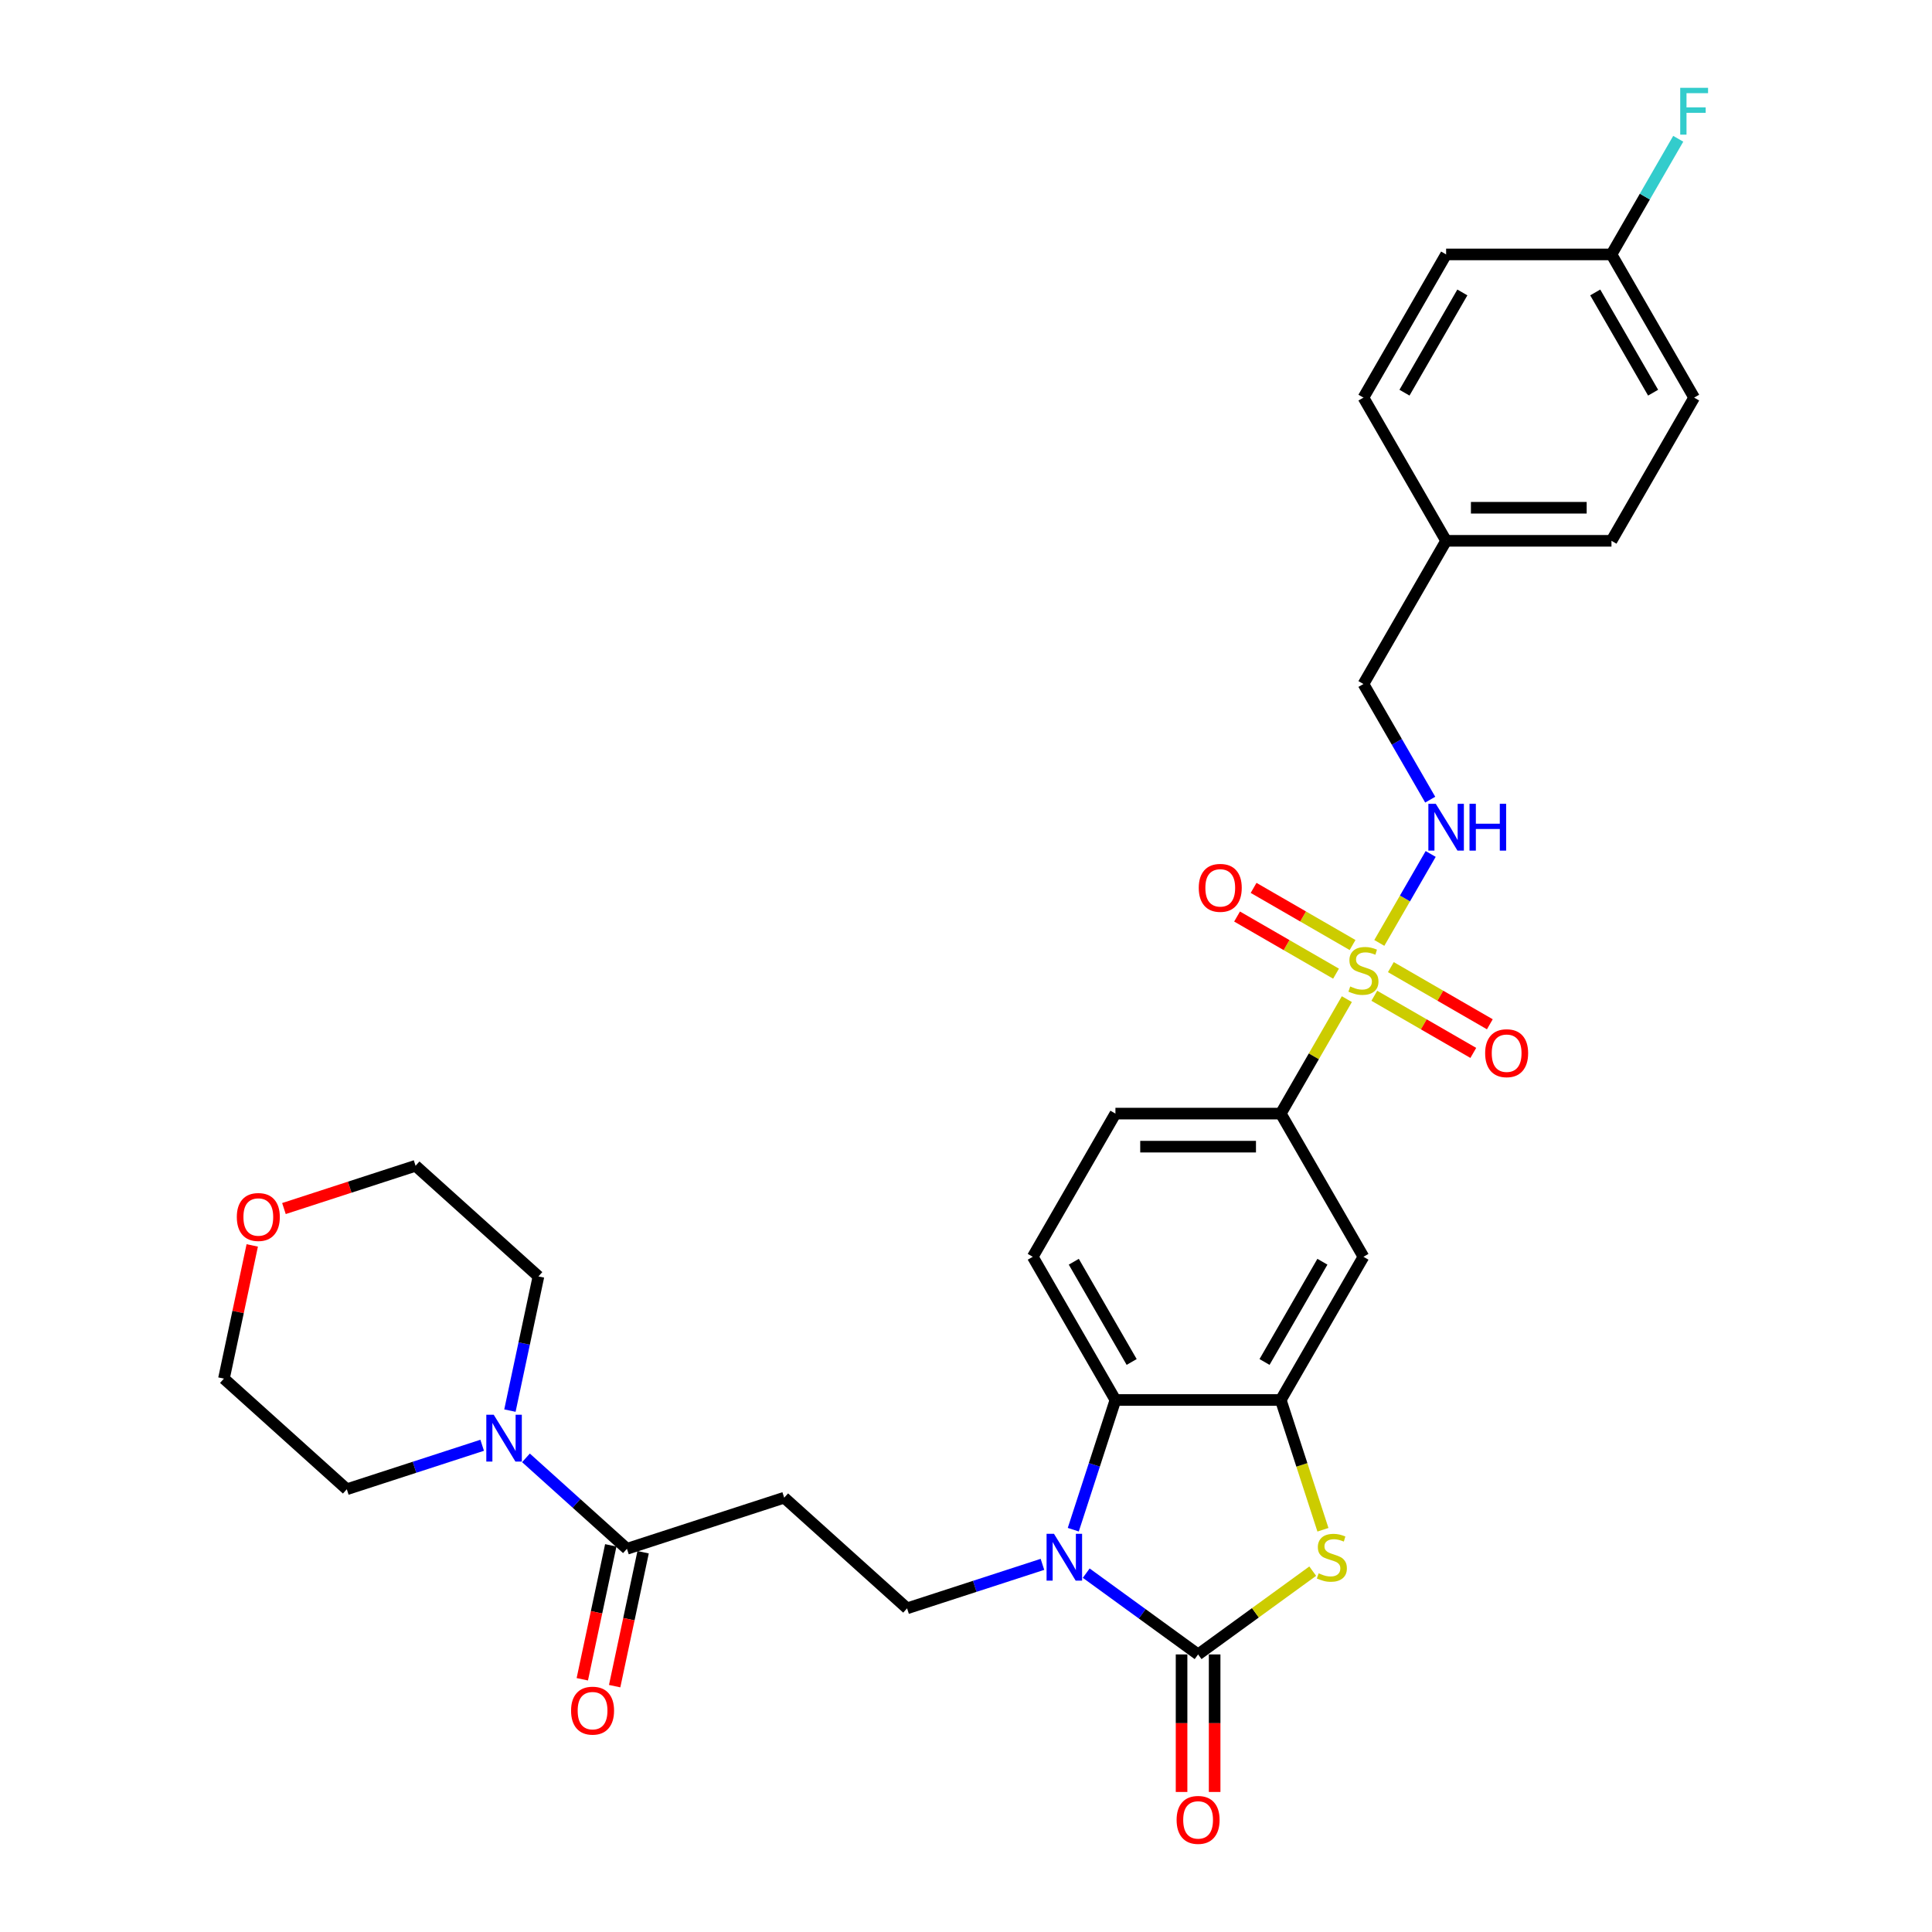<?xml version='1.0' encoding='iso-8859-1'?>
<svg version='1.1' baseProfile='full'
              xmlns='http://www.w3.org/2000/svg'
                      xmlns:rdkit='http://www.rdkit.org/xml'
                      xmlns:xlink='http://www.w3.org/1999/xlink'
                  xml:space='preserve'
width='1000px' height='1000px' viewBox='0 0 1000 1000'>
<!-- END OF HEADER -->
<rect style='opacity:1.0;fill:#FFFFFF;stroke:none' width='1000' height='1000' x='0' y='0'> </rect>
<path class='bond-5' d='M 697.13,517.152 L 680.028,546.774' style='fill:none;fill-rule:evenodd;stroke:#CCCC00;stroke-width:6px;stroke-linecap:butt;stroke-linejoin:miter;stroke-opacity:1' />
<path class='bond-5' d='M 680.028,546.774 L 662.926,576.395' style='fill:none;fill-rule:evenodd;stroke:#000000;stroke-width:6px;stroke-linecap:butt;stroke-linejoin:miter;stroke-opacity:1' />
<path class='bond-11' d='M 713.93,488.054 L 727.222,465.031' style='fill:none;fill-rule:evenodd;stroke:#CCCC00;stroke-width:6px;stroke-linecap:butt;stroke-linejoin:miter;stroke-opacity:1' />
<path class='bond-11' d='M 727.222,465.031 L 740.515,442.008' style='fill:none;fill-rule:evenodd;stroke:#0000FF;stroke-width:6px;stroke-linecap:butt;stroke-linejoin:miter;stroke-opacity:1' />
<path class='bond-13' d='M 711.349,515.412 L 736.963,530.2' style='fill:none;fill-rule:evenodd;stroke:#CCCC00;stroke-width:6px;stroke-linecap:butt;stroke-linejoin:miter;stroke-opacity:1' />
<path class='bond-13' d='M 736.963,530.2 L 762.577,544.988' style='fill:none;fill-rule:evenodd;stroke:#FF0000;stroke-width:6px;stroke-linecap:butt;stroke-linejoin:miter;stroke-opacity:1' />
<path class='bond-13' d='M 719.908,500.588 L 745.521,515.376' style='fill:none;fill-rule:evenodd;stroke:#CCCC00;stroke-width:6px;stroke-linecap:butt;stroke-linejoin:miter;stroke-opacity:1' />
<path class='bond-13' d='M 745.521,515.376 L 771.135,530.164' style='fill:none;fill-rule:evenodd;stroke:#FF0000;stroke-width:6px;stroke-linecap:butt;stroke-linejoin:miter;stroke-opacity:1' />
<path class='bond-14' d='M 700.087,489.144 L 674.473,474.356' style='fill:none;fill-rule:evenodd;stroke:#CCCC00;stroke-width:6px;stroke-linecap:butt;stroke-linejoin:miter;stroke-opacity:1' />
<path class='bond-14' d='M 674.473,474.356 L 648.859,459.568' style='fill:none;fill-rule:evenodd;stroke:#FF0000;stroke-width:6px;stroke-linecap:butt;stroke-linejoin:miter;stroke-opacity:1' />
<path class='bond-14' d='M 691.528,503.968 L 665.914,489.18' style='fill:none;fill-rule:evenodd;stroke:#CCCC00;stroke-width:6px;stroke-linecap:butt;stroke-linejoin:miter;stroke-opacity:1' />
<path class='bond-14' d='M 665.914,489.18 L 640.301,474.392' style='fill:none;fill-rule:evenodd;stroke:#FF0000;stroke-width:6px;stroke-linecap:butt;stroke-linejoin:miter;stroke-opacity:1' />
<path class='bond-0' d='M 620.134,856.33 L 649.798,834.778' style='fill:none;fill-rule:evenodd;stroke:#000000;stroke-width:6px;stroke-linecap:butt;stroke-linejoin:miter;stroke-opacity:1' />
<path class='bond-0' d='M 649.798,834.778 L 679.462,813.226' style='fill:none;fill-rule:evenodd;stroke:#CCCC00;stroke-width:6px;stroke-linecap:butt;stroke-linejoin:miter;stroke-opacity:1' />
<path class='bond-15' d='M 611.576,856.33 L 611.576,891.924' style='fill:none;fill-rule:evenodd;stroke:#000000;stroke-width:6px;stroke-linecap:butt;stroke-linejoin:miter;stroke-opacity:1' />
<path class='bond-15' d='M 611.576,891.924 L 611.576,927.518' style='fill:none;fill-rule:evenodd;stroke:#FF0000;stroke-width:6px;stroke-linecap:butt;stroke-linejoin:miter;stroke-opacity:1' />
<path class='bond-15' d='M 628.693,856.33 L 628.693,891.924' style='fill:none;fill-rule:evenodd;stroke:#000000;stroke-width:6px;stroke-linecap:butt;stroke-linejoin:miter;stroke-opacity:1' />
<path class='bond-15' d='M 628.693,891.924 L 628.693,927.518' style='fill:none;fill-rule:evenodd;stroke:#FF0000;stroke-width:6px;stroke-linecap:butt;stroke-linejoin:miter;stroke-opacity:1' />
<path class='bond-33' d='M 620.134,856.33 L 591.181,835.294' style='fill:none;fill-rule:evenodd;stroke:#000000;stroke-width:6px;stroke-linecap:butt;stroke-linejoin:miter;stroke-opacity:1' />
<path class='bond-33' d='M 591.181,835.294 L 562.227,814.258' style='fill:none;fill-rule:evenodd;stroke:#0000FF;stroke-width:6px;stroke-linecap:butt;stroke-linejoin:miter;stroke-opacity:1' />
<path class='bond-1' d='M 555.529,791.767 L 566.436,758.199' style='fill:none;fill-rule:evenodd;stroke:#0000FF;stroke-width:6px;stroke-linecap:butt;stroke-linejoin:miter;stroke-opacity:1' />
<path class='bond-1' d='M 566.436,758.199 L 577.343,724.63' style='fill:none;fill-rule:evenodd;stroke:#000000;stroke-width:6px;stroke-linecap:butt;stroke-linejoin:miter;stroke-opacity:1' />
<path class='bond-9' d='M 539.565,809.707 L 504.533,821.089' style='fill:none;fill-rule:evenodd;stroke:#0000FF;stroke-width:6px;stroke-linecap:butt;stroke-linejoin:miter;stroke-opacity:1' />
<path class='bond-9' d='M 504.533,821.089 L 469.501,832.472' style='fill:none;fill-rule:evenodd;stroke:#000000;stroke-width:6px;stroke-linecap:butt;stroke-linejoin:miter;stroke-opacity:1' />
<path class='bond-2' d='M 684.751,791.801 L 673.839,758.216' style='fill:none;fill-rule:evenodd;stroke:#CCCC00;stroke-width:6px;stroke-linecap:butt;stroke-linejoin:miter;stroke-opacity:1' />
<path class='bond-2' d='M 673.839,758.216 L 662.926,724.63' style='fill:none;fill-rule:evenodd;stroke:#000000;stroke-width:6px;stroke-linecap:butt;stroke-linejoin:miter;stroke-opacity:1' />
<path class='bond-3' d='M 662.926,724.63 L 705.718,650.513' style='fill:none;fill-rule:evenodd;stroke:#000000;stroke-width:6px;stroke-linecap:butt;stroke-linejoin:miter;stroke-opacity:1' />
<path class='bond-3' d='M 654.521,704.954 L 684.476,653.072' style='fill:none;fill-rule:evenodd;stroke:#000000;stroke-width:6px;stroke-linecap:butt;stroke-linejoin:miter;stroke-opacity:1' />
<path class='bond-31' d='M 662.926,724.63 L 577.343,724.63' style='fill:none;fill-rule:evenodd;stroke:#000000;stroke-width:6px;stroke-linecap:butt;stroke-linejoin:miter;stroke-opacity:1' />
<path class='bond-4' d='M 577.343,724.63 L 534.551,650.513' style='fill:none;fill-rule:evenodd;stroke:#000000;stroke-width:6px;stroke-linecap:butt;stroke-linejoin:miter;stroke-opacity:1' />
<path class='bond-4' d='M 585.747,704.954 L 555.793,653.072' style='fill:none;fill-rule:evenodd;stroke:#000000;stroke-width:6px;stroke-linecap:butt;stroke-linejoin:miter;stroke-opacity:1' />
<path class='bond-7' d='M 662.926,576.395 L 705.718,650.513' style='fill:none;fill-rule:evenodd;stroke:#000000;stroke-width:6px;stroke-linecap:butt;stroke-linejoin:miter;stroke-opacity:1' />
<path class='bond-16' d='M 662.926,576.395 L 577.343,576.395' style='fill:none;fill-rule:evenodd;stroke:#000000;stroke-width:6px;stroke-linecap:butt;stroke-linejoin:miter;stroke-opacity:1' />
<path class='bond-16' d='M 650.089,593.512 L 590.18,593.512' style='fill:none;fill-rule:evenodd;stroke:#000000;stroke-width:6px;stroke-linecap:butt;stroke-linejoin:miter;stroke-opacity:1' />
<path class='bond-6' d='M 324.506,801.652 L 405.9,775.205' style='fill:none;fill-rule:evenodd;stroke:#000000;stroke-width:6px;stroke-linecap:butt;stroke-linejoin:miter;stroke-opacity:1' />
<path class='bond-8' d='M 324.506,801.652 L 298.371,778.12' style='fill:none;fill-rule:evenodd;stroke:#000000;stroke-width:6px;stroke-linecap:butt;stroke-linejoin:miter;stroke-opacity:1' />
<path class='bond-8' d='M 298.371,778.12 L 272.236,754.588' style='fill:none;fill-rule:evenodd;stroke:#0000FF;stroke-width:6px;stroke-linecap:butt;stroke-linejoin:miter;stroke-opacity:1' />
<path class='bond-17' d='M 316.134,799.873 L 308.767,834.532' style='fill:none;fill-rule:evenodd;stroke:#000000;stroke-width:6px;stroke-linecap:butt;stroke-linejoin:miter;stroke-opacity:1' />
<path class='bond-17' d='M 308.767,834.532 L 301.4,869.191' style='fill:none;fill-rule:evenodd;stroke:#FF0000;stroke-width:6px;stroke-linecap:butt;stroke-linejoin:miter;stroke-opacity:1' />
<path class='bond-17' d='M 332.877,803.431 L 325.51,838.091' style='fill:none;fill-rule:evenodd;stroke:#000000;stroke-width:6px;stroke-linecap:butt;stroke-linejoin:miter;stroke-opacity:1' />
<path class='bond-17' d='M 325.51,838.091 L 318.143,872.75' style='fill:none;fill-rule:evenodd;stroke:#FF0000;stroke-width:6px;stroke-linecap:butt;stroke-linejoin:miter;stroke-opacity:1' />
<path class='bond-27' d='M 249.573,748.067 L 214.542,759.45' style='fill:none;fill-rule:evenodd;stroke:#0000FF;stroke-width:6px;stroke-linecap:butt;stroke-linejoin:miter;stroke-opacity:1' />
<path class='bond-27' d='M 214.542,759.45 L 179.51,770.832' style='fill:none;fill-rule:evenodd;stroke:#000000;stroke-width:6px;stroke-linecap:butt;stroke-linejoin:miter;stroke-opacity:1' />
<path class='bond-28' d='M 263.935,730.127 L 271.317,695.4' style='fill:none;fill-rule:evenodd;stroke:#0000FF;stroke-width:6px;stroke-linecap:butt;stroke-linejoin:miter;stroke-opacity:1' />
<path class='bond-28' d='M 271.317,695.4 L 278.698,660.672' style='fill:none;fill-rule:evenodd;stroke:#000000;stroke-width:6px;stroke-linecap:butt;stroke-linejoin:miter;stroke-opacity:1' />
<path class='bond-10' d='M 469.501,832.472 L 405.9,775.205' style='fill:none;fill-rule:evenodd;stroke:#000000;stroke-width:6px;stroke-linecap:butt;stroke-linejoin:miter;stroke-opacity:1' />
<path class='bond-19' d='M 740.278,413.902 L 722.998,383.973' style='fill:none;fill-rule:evenodd;stroke:#0000FF;stroke-width:6px;stroke-linecap:butt;stroke-linejoin:miter;stroke-opacity:1' />
<path class='bond-19' d='M 722.998,383.973 L 705.718,354.043' style='fill:none;fill-rule:evenodd;stroke:#000000;stroke-width:6px;stroke-linecap:butt;stroke-linejoin:miter;stroke-opacity:1' />
<path class='bond-12' d='M 534.551,650.513 L 577.343,576.395' style='fill:none;fill-rule:evenodd;stroke:#000000;stroke-width:6px;stroke-linecap:butt;stroke-linejoin:miter;stroke-opacity:1' />
<path class='bond-18' d='M 146.968,625.542 L 181.033,614.474' style='fill:none;fill-rule:evenodd;stroke:#FF0000;stroke-width:6px;stroke-linecap:butt;stroke-linejoin:miter;stroke-opacity:1' />
<path class='bond-18' d='M 181.033,614.474 L 215.098,603.406' style='fill:none;fill-rule:evenodd;stroke:#000000;stroke-width:6px;stroke-linecap:butt;stroke-linejoin:miter;stroke-opacity:1' />
<path class='bond-34' d='M 130.563,644.624 L 123.236,679.095' style='fill:none;fill-rule:evenodd;stroke:#FF0000;stroke-width:6px;stroke-linecap:butt;stroke-linejoin:miter;stroke-opacity:1' />
<path class='bond-34' d='M 123.236,679.095 L 115.909,713.566' style='fill:none;fill-rule:evenodd;stroke:#000000;stroke-width:6px;stroke-linecap:butt;stroke-linejoin:miter;stroke-opacity:1' />
<path class='bond-21' d='M 705.718,354.043 L 748.51,279.926' style='fill:none;fill-rule:evenodd;stroke:#000000;stroke-width:6px;stroke-linecap:butt;stroke-linejoin:miter;stroke-opacity:1' />
<path class='bond-20' d='M 834.093,131.691 L 876.885,205.808' style='fill:none;fill-rule:evenodd;stroke:#000000;stroke-width:6px;stroke-linecap:butt;stroke-linejoin:miter;stroke-opacity:1' />
<path class='bond-20' d='M 825.688,151.367 L 855.643,203.249' style='fill:none;fill-rule:evenodd;stroke:#000000;stroke-width:6px;stroke-linecap:butt;stroke-linejoin:miter;stroke-opacity:1' />
<path class='bond-22' d='M 834.093,131.691 L 851.373,101.761' style='fill:none;fill-rule:evenodd;stroke:#000000;stroke-width:6px;stroke-linecap:butt;stroke-linejoin:miter;stroke-opacity:1' />
<path class='bond-22' d='M 851.373,101.761 L 868.653,71.831' style='fill:none;fill-rule:evenodd;stroke:#33CCCC;stroke-width:6px;stroke-linecap:butt;stroke-linejoin:miter;stroke-opacity:1' />
<path class='bond-32' d='M 834.093,131.691 L 748.51,131.691' style='fill:none;fill-rule:evenodd;stroke:#000000;stroke-width:6px;stroke-linecap:butt;stroke-linejoin:miter;stroke-opacity:1' />
<path class='bond-25' d='M 748.51,279.926 L 705.718,205.808' style='fill:none;fill-rule:evenodd;stroke:#000000;stroke-width:6px;stroke-linecap:butt;stroke-linejoin:miter;stroke-opacity:1' />
<path class='bond-26' d='M 748.51,279.926 L 834.093,279.926' style='fill:none;fill-rule:evenodd;stroke:#000000;stroke-width:6px;stroke-linecap:butt;stroke-linejoin:miter;stroke-opacity:1' />
<path class='bond-26' d='M 761.347,262.809 L 821.256,262.809' style='fill:none;fill-rule:evenodd;stroke:#000000;stroke-width:6px;stroke-linecap:butt;stroke-linejoin:miter;stroke-opacity:1' />
<path class='bond-23' d='M 748.51,131.691 L 705.718,205.808' style='fill:none;fill-rule:evenodd;stroke:#000000;stroke-width:6px;stroke-linecap:butt;stroke-linejoin:miter;stroke-opacity:1' />
<path class='bond-23' d='M 756.914,151.367 L 726.96,203.249' style='fill:none;fill-rule:evenodd;stroke:#000000;stroke-width:6px;stroke-linecap:butt;stroke-linejoin:miter;stroke-opacity:1' />
<path class='bond-24' d='M 876.885,205.808 L 834.093,279.926' style='fill:none;fill-rule:evenodd;stroke:#000000;stroke-width:6px;stroke-linecap:butt;stroke-linejoin:miter;stroke-opacity:1' />
<path class='bond-29' d='M 179.51,770.832 L 115.909,713.566' style='fill:none;fill-rule:evenodd;stroke:#000000;stroke-width:6px;stroke-linecap:butt;stroke-linejoin:miter;stroke-opacity:1' />
<path class='bond-30' d='M 278.698,660.672 L 215.098,603.406' style='fill:none;fill-rule:evenodd;stroke:#000000;stroke-width:6px;stroke-linecap:butt;stroke-linejoin:miter;stroke-opacity:1' />
<path  class='atom-0' d='M 698.871 510.597
Q 699.145 510.699, 700.275 511.179
Q 701.405 511.658, 702.637 511.966
Q 703.904 512.24, 705.136 512.24
Q 707.43 512.24, 708.765 511.144
Q 710.1 510.015, 710.1 508.063
Q 710.1 506.728, 709.415 505.907
Q 708.765 505.085, 707.738 504.64
Q 706.711 504.195, 704.999 503.682
Q 702.842 503.031, 701.541 502.415
Q 700.275 501.799, 699.351 500.498
Q 698.46 499.197, 698.46 497.006
Q 698.46 493.959, 700.514 492.076
Q 702.603 490.194, 706.711 490.194
Q 709.518 490.194, 712.702 491.529
L 711.914 494.165
Q 709.004 492.967, 706.813 492.967
Q 704.451 492.967, 703.15 493.959
Q 701.85 494.918, 701.884 496.595
Q 701.884 497.896, 702.534 498.683
Q 703.219 499.471, 704.177 499.916
Q 705.17 500.361, 706.813 500.874
Q 709.004 501.559, 710.305 502.244
Q 711.606 502.928, 712.53 504.332
Q 713.489 505.701, 713.489 508.063
Q 713.489 511.418, 711.229 513.233
Q 709.004 515.013, 705.273 515.013
Q 703.116 515.013, 701.473 514.534
Q 699.864 514.089, 697.947 513.301
L 698.871 510.597
' fill='#CCCC00'/>
<path  class='atom-2' d='M 545.538 793.907
L 553.481 806.744
Q 554.268 808.011, 555.535 810.304
Q 556.801 812.598, 556.87 812.735
L 556.87 793.907
L 560.088 793.907
L 560.088 818.144
L 556.767 818.144
L 548.243 804.108
Q 547.25 802.465, 546.189 800.582
Q 545.162 798.699, 544.854 798.117
L 544.854 818.144
L 541.704 818.144
L 541.704 793.907
L 545.538 793.907
' fill='#0000FF'/>
<path  class='atom-3' d='M 682.526 814.344
Q 682.8 814.447, 683.93 814.926
Q 685.06 815.405, 686.292 815.713
Q 687.559 815.987, 688.791 815.987
Q 691.085 815.987, 692.42 814.892
Q 693.755 813.762, 693.755 811.811
Q 693.755 810.475, 693.07 809.654
Q 692.42 808.832, 691.393 808.387
Q 690.366 807.942, 688.654 807.429
Q 686.497 806.778, 685.196 806.162
Q 683.93 805.546, 683.006 804.245
Q 682.115 802.944, 682.115 800.753
Q 682.115 797.706, 684.169 795.824
Q 686.258 793.941, 690.366 793.941
Q 693.173 793.941, 696.357 795.276
L 695.569 797.912
Q 692.659 796.714, 690.468 796.714
Q 688.106 796.714, 686.805 797.706
Q 685.505 798.665, 685.539 800.342
Q 685.539 801.643, 686.189 802.431
Q 686.874 803.218, 687.832 803.663
Q 688.825 804.108, 690.468 804.622
Q 692.659 805.306, 693.96 805.991
Q 695.261 806.676, 696.185 808.079
Q 697.144 809.448, 697.144 811.811
Q 697.144 815.165, 694.885 816.98
Q 692.659 818.76, 688.928 818.76
Q 686.771 818.76, 685.128 818.281
Q 683.519 817.836, 681.602 817.048
L 682.526 814.344
' fill='#CCCC00'/>
<path  class='atom-9' d='M 255.547 732.267
L 263.489 745.104
Q 264.277 746.371, 265.543 748.665
Q 266.81 750.958, 266.878 751.095
L 266.878 732.267
L 270.096 732.267
L 270.096 756.504
L 266.776 756.504
L 258.252 742.469
Q 257.259 740.825, 256.198 738.942
Q 255.171 737.06, 254.862 736.478
L 254.862 756.504
L 251.713 756.504
L 251.713 732.267
L 255.547 732.267
' fill='#0000FF'/>
<path  class='atom-12' d='M 743.152 416.042
L 751.094 428.879
Q 751.882 430.146, 753.148 432.44
Q 754.415 434.733, 754.483 434.87
L 754.483 416.042
L 757.701 416.042
L 757.701 440.279
L 754.381 440.279
L 745.857 426.243
Q 744.864 424.6, 743.803 422.717
Q 742.776 420.835, 742.467 420.253
L 742.467 440.279
L 739.318 440.279
L 739.318 416.042
L 743.152 416.042
' fill='#0000FF'/>
<path  class='atom-12' d='M 760.611 416.042
L 763.898 416.042
L 763.898 426.346
L 776.29 426.346
L 776.29 416.042
L 779.576 416.042
L 779.576 440.279
L 776.29 440.279
L 776.29 429.085
L 763.898 429.085
L 763.898 440.279
L 760.611 440.279
L 760.611 416.042
' fill='#0000FF'/>
<path  class='atom-14' d='M 768.71 545.138
Q 768.71 539.319, 771.585 536.066
Q 774.461 532.814, 779.835 532.814
Q 785.21 532.814, 788.086 536.066
Q 790.961 539.319, 790.961 545.138
Q 790.961 551.026, 788.051 554.381
Q 785.142 557.702, 779.835 557.702
Q 774.495 557.702, 771.585 554.381
Q 768.71 551.061, 768.71 545.138
M 779.835 554.963
Q 783.533 554.963, 785.518 552.498
Q 787.538 549.999, 787.538 545.138
Q 787.538 540.38, 785.518 537.983
Q 783.533 535.553, 779.835 535.553
Q 776.138 535.553, 774.118 537.949
Q 772.133 540.346, 772.133 545.138
Q 772.133 550.034, 774.118 552.498
Q 776.138 554.963, 779.835 554.963
' fill='#FF0000'/>
<path  class='atom-15' d='M 620.475 459.555
Q 620.475 453.735, 623.35 450.483
Q 626.226 447.231, 631.6 447.231
Q 636.975 447.231, 639.851 450.483
Q 642.726 453.735, 642.726 459.555
Q 642.726 465.443, 639.816 468.798
Q 636.907 472.118, 631.6 472.118
Q 626.26 472.118, 623.35 468.798
Q 620.475 465.477, 620.475 459.555
M 631.6 469.38
Q 635.298 469.38, 637.283 466.915
Q 639.303 464.416, 639.303 459.555
Q 639.303 454.796, 637.283 452.4
Q 635.298 449.969, 631.6 449.969
Q 627.903 449.969, 625.883 452.366
Q 623.898 454.762, 623.898 459.555
Q 623.898 464.45, 625.883 466.915
Q 627.903 469.38, 631.6 469.38
' fill='#FF0000'/>
<path  class='atom-16' d='M 609.009 941.982
Q 609.009 936.162, 611.884 932.91
Q 614.76 929.658, 620.134 929.658
Q 625.509 929.658, 628.385 932.91
Q 631.26 936.162, 631.26 941.982
Q 631.26 947.87, 628.35 951.225
Q 625.441 954.545, 620.134 954.545
Q 614.794 954.545, 611.884 951.225
Q 609.009 947.904, 609.009 941.982
M 620.134 951.807
Q 623.832 951.807, 625.817 949.342
Q 627.837 946.843, 627.837 941.982
Q 627.837 937.223, 625.817 934.827
Q 623.832 932.396, 620.134 932.396
Q 616.437 932.396, 614.417 934.793
Q 612.432 937.189, 612.432 941.982
Q 612.432 946.877, 614.417 949.342
Q 616.437 951.807, 620.134 951.807
' fill='#FF0000'/>
<path  class='atom-18' d='M 295.586 885.434
Q 295.586 879.614, 298.462 876.362
Q 301.337 873.11, 306.712 873.11
Q 312.086 873.11, 314.962 876.362
Q 317.838 879.614, 317.838 885.434
Q 317.838 891.322, 314.928 894.677
Q 312.018 897.998, 306.712 897.998
Q 301.371 897.998, 298.462 894.677
Q 295.586 891.356, 295.586 885.434
M 306.712 895.259
Q 310.409 895.259, 312.394 892.794
Q 314.414 890.295, 314.414 885.434
Q 314.414 880.675, 312.394 878.279
Q 310.409 875.849, 306.712 875.849
Q 303.015 875.849, 300.995 878.245
Q 299.009 880.641, 299.009 885.434
Q 299.009 890.329, 300.995 892.794
Q 303.015 895.259, 306.712 895.259
' fill='#FF0000'/>
<path  class='atom-19' d='M 122.577 629.921
Q 122.577 624.101, 125.453 620.849
Q 128.328 617.597, 133.703 617.597
Q 139.077 617.597, 141.953 620.849
Q 144.829 624.101, 144.829 629.921
Q 144.829 635.809, 141.919 639.164
Q 139.009 642.485, 133.703 642.485
Q 128.362 642.485, 125.453 639.164
Q 122.577 635.843, 122.577 629.921
M 133.703 639.746
Q 137.4 639.746, 139.386 637.281
Q 141.405 634.782, 141.405 629.921
Q 141.405 625.163, 139.386 622.766
Q 137.4 620.336, 133.703 620.336
Q 130.006 620.336, 127.986 622.732
Q 126 625.128, 126 629.921
Q 126 634.816, 127.986 637.281
Q 130.006 639.746, 133.703 639.746
' fill='#FF0000'/>
<path  class='atom-23' d='M 869.679 45.455
L 884.091 45.455
L 884.091 48.227
L 872.931 48.227
L 872.931 55.588
L 882.859 55.588
L 882.859 58.395
L 872.931 58.395
L 872.931 69.692
L 869.679 69.692
L 869.679 45.455
' fill='#33CCCC'/>
</svg>
